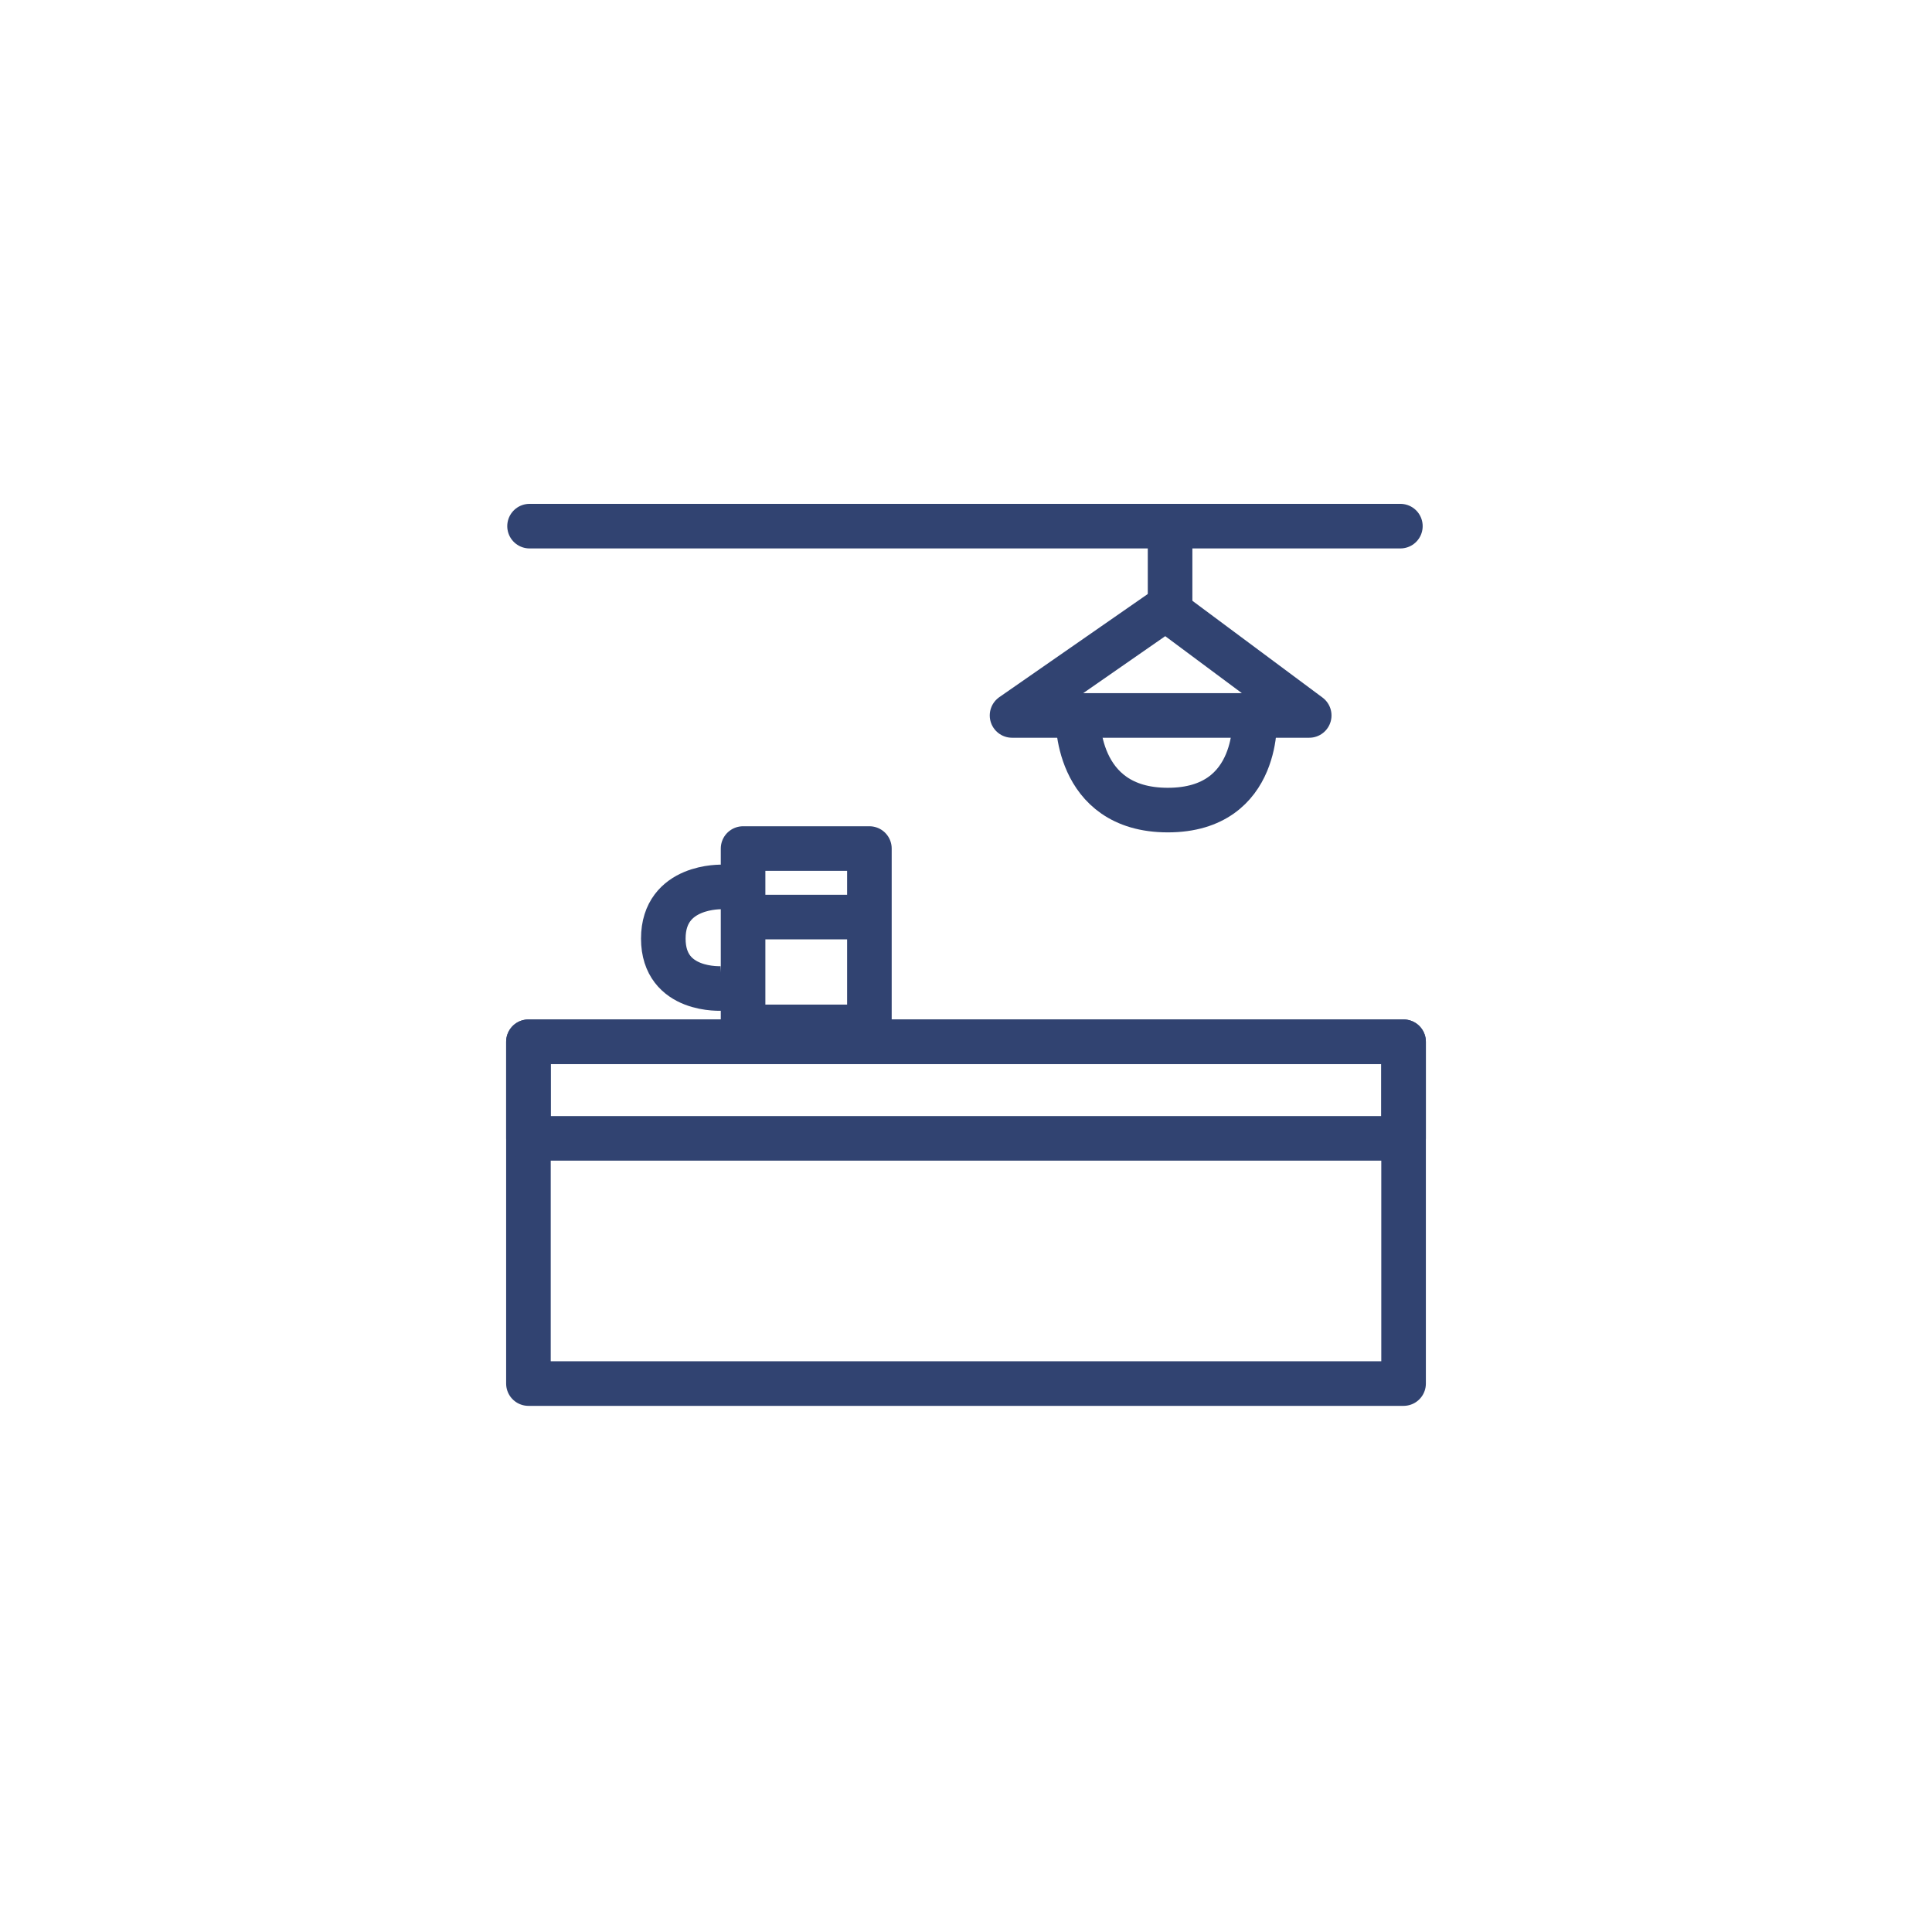 <svg id="raumlichkeiten_icon-lounge" data-name="raumlichkeiten/icon-lounge" xmlns="http://www.w3.org/2000/svg" width="260" height="260" viewBox="0 0 260 260">
    <defs>
        <style>
            .cls-1,.cls-2,.cls-3{fill:none}.cls-2,.cls-3{stroke:#314371;stroke-width:6px}.cls-2{stroke-linejoin:round}.cls-5{stroke:none}
        </style>
    </defs>
    <path id="Retângulo_456" data-name="Retângulo 456" class="cls-1" d="M0 0h260v260H0z"/>
    <g id="Grupo_584" data-name="Grupo 584" transform="translate(-411 -377)">
        <g id="Retângulo_463" data-name="Retângulo 463" class="cls-2">
            <path class="cls-5" d="M0 0h123.773v52H0z" transform="translate(479.114 514.194)"/>
            <path class="cls-1" d="M3 3h117.773v46H3z" transform="translate(479.114 514.194)"/>
        </g>
        <g id="Retângulo_464" data-name="Retângulo 464" class="cls-2">
            <path class="cls-5" d="M0 0h123.773v19H0z" transform="translate(479.114 514.194)"/>
            <path class="cls-1" d="M3 3h117.773v13H3z" transform="translate(479.114 514.194)"/>
        </g>
        <g id="Retângulo_465" data-name="Retângulo 465" class="cls-2">
            <path class="cls-5" d="M0 0h23v30H0z" transform="translate(508 488.194)"/>
            <path class="cls-1" d="M3 3h17v24H3z" transform="translate(508 488.194)"/>
        </g>
        <path id="Caminho_661" data-name="Caminho 661" class="cls-3" d="M706-247.523h19.214" transform="translate(-197.054 747.938)"/>
        <path id="Caminho_662" data-name="Caminho 662" class="cls-2" d="m865.316-455.044 20.676-14.365 19.316 14.365z" transform="translate(-318.12 928.326)"/>
        <path id="Caminho_663" data-name="Caminho 663" class="cls-3" d="M922.5-497v11.111" transform="translate(-354.036 944.806)"/>
        <path id="Caminho_666" data-name="Caminho 666" d="M922.5-497v117.193" transform="rotate(-90 1174.785 195.521)" style="stroke-linecap:round;stroke:#314371;stroke-width:6px;fill:none"/>
        <path id="Caminho_664" data-name="Caminho 664" class="cls-3" d="M888.477-430.59s-.535 12.735 12.111 12.735 11.686-12.735 11.686-12.735" transform="translate(-332.429 903.872)"/>
        <path id="Caminho_665" data-name="Caminho 665" class="cls-3" d="M888.475-430.59s-.307 7.917 6.95 7.917 6.705-7.917 6.705-7.917" transform="rotate(90 234.852 -157.26)"/>
    </g>
</svg>
